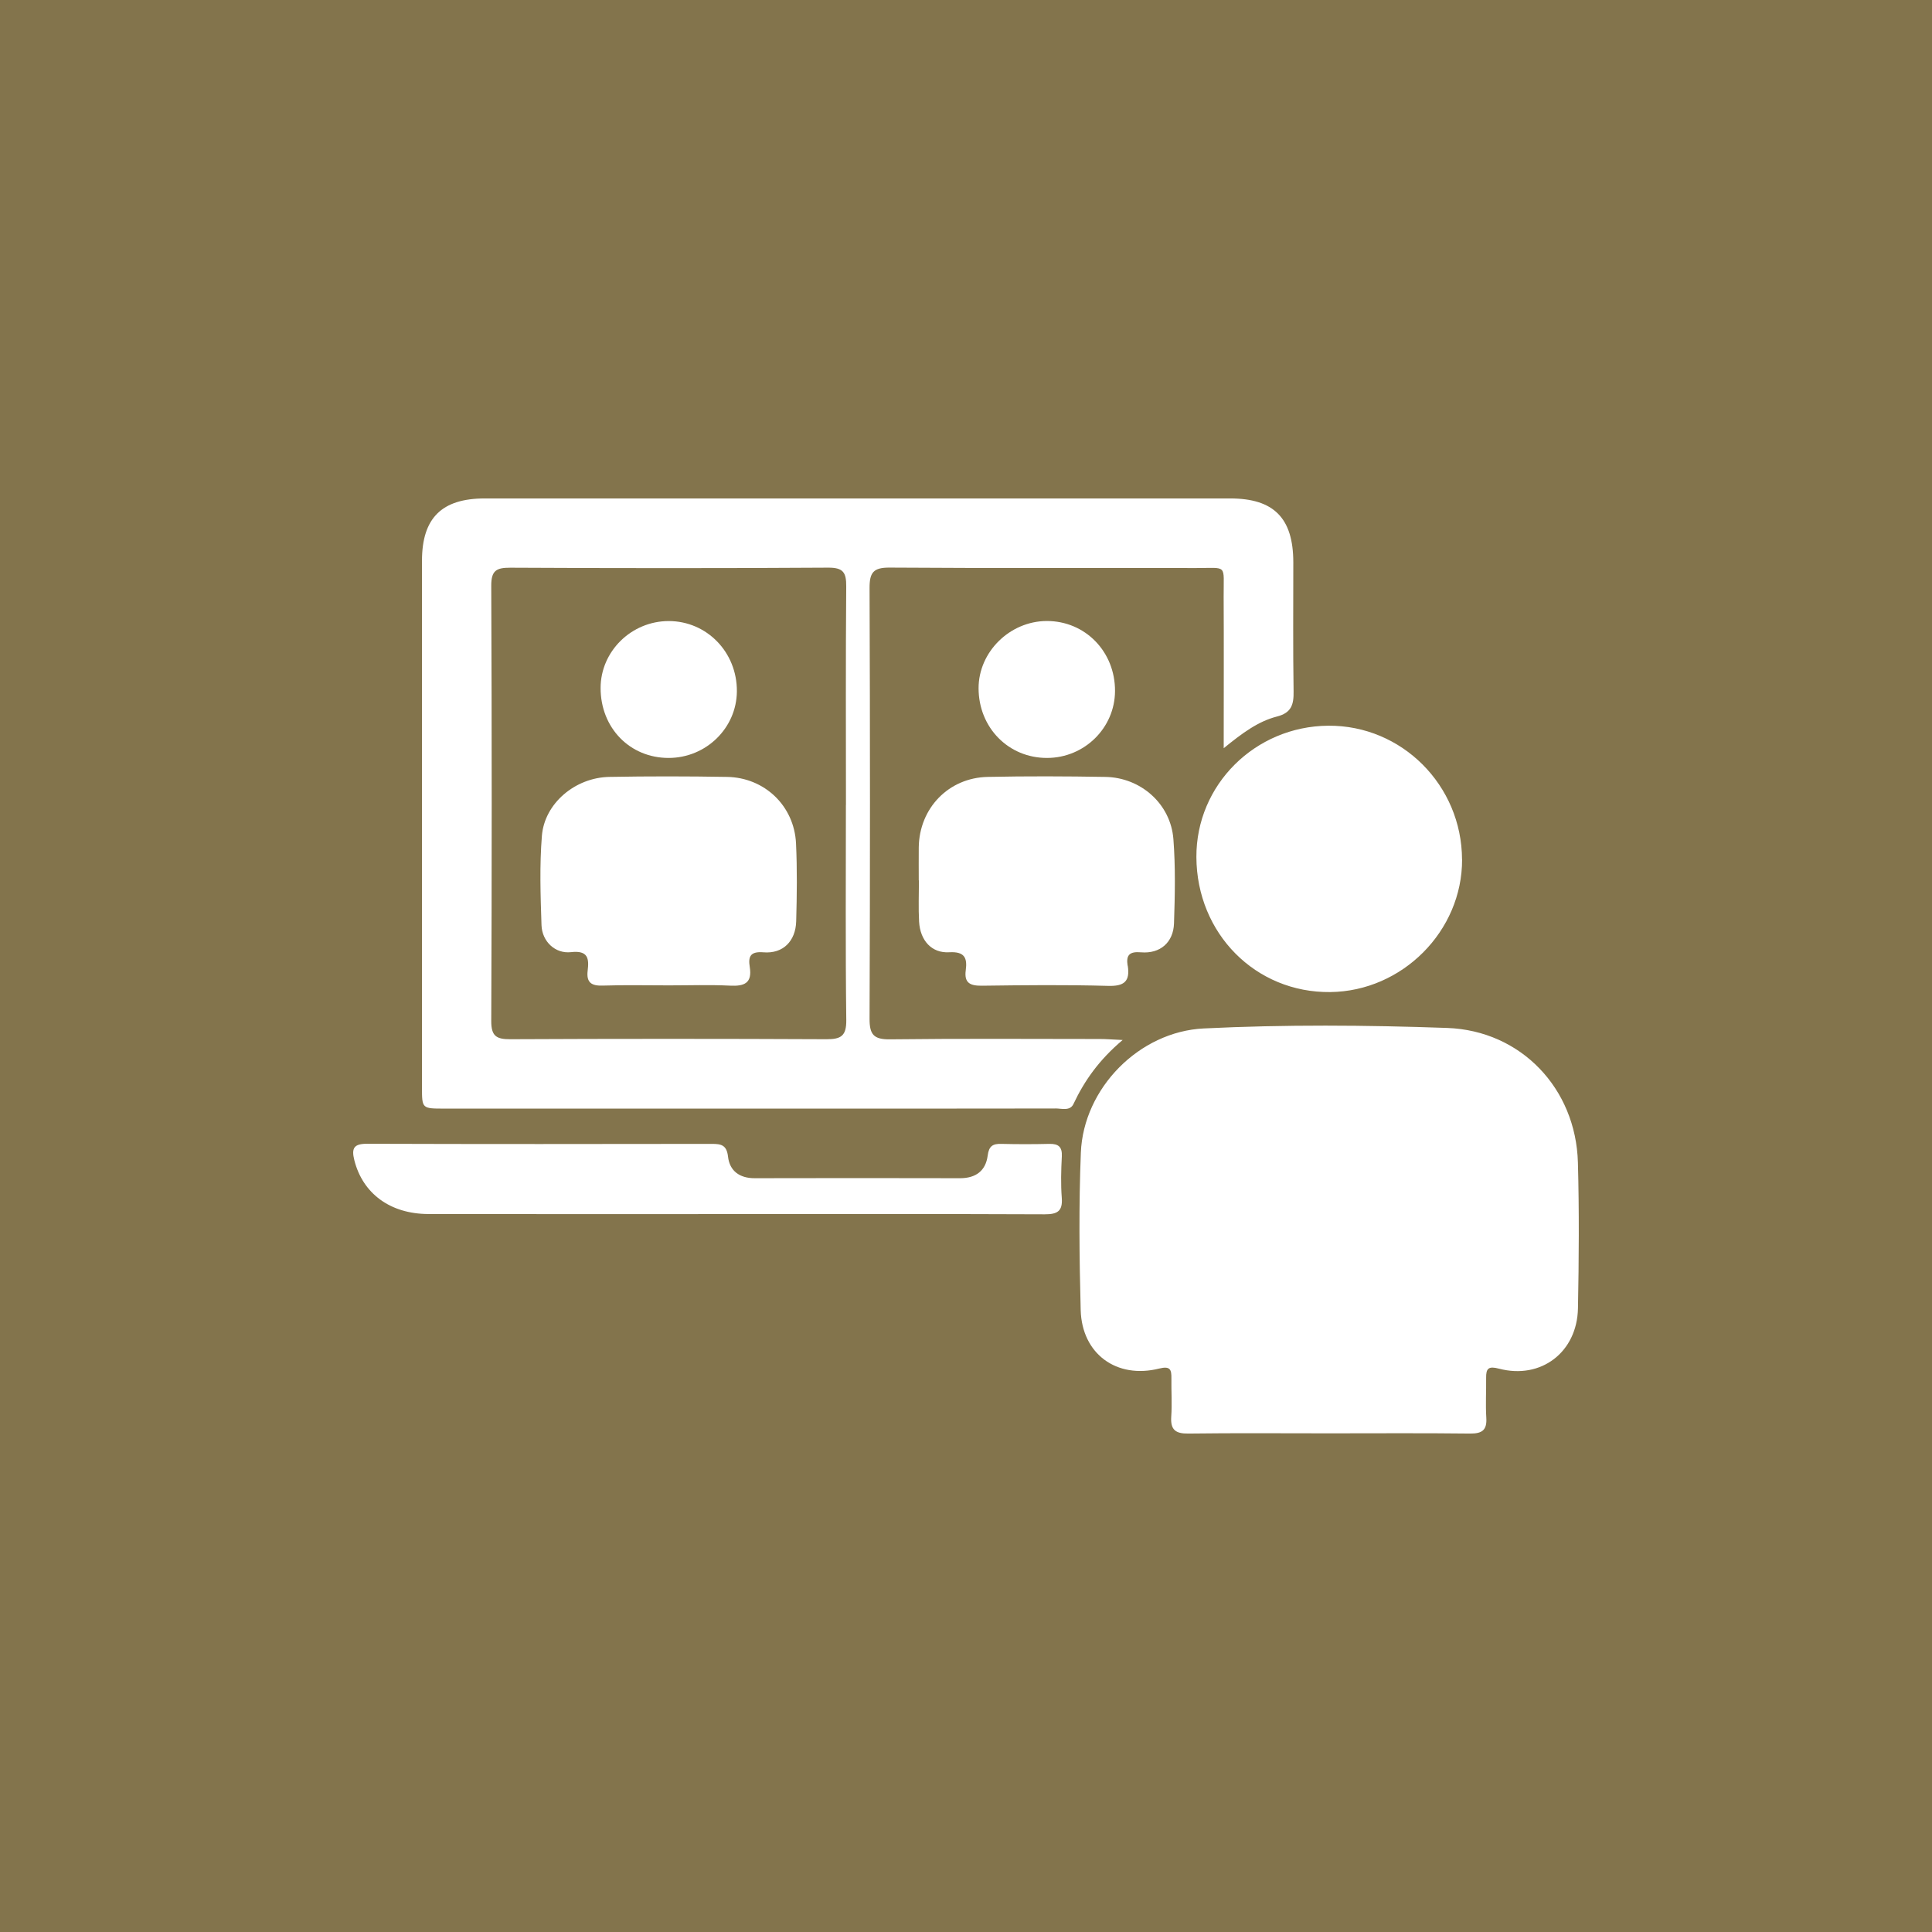 <?xml version="1.0" encoding="UTF-8"?>
<svg xmlns="http://www.w3.org/2000/svg" version="1.1" viewBox="0 0 349.47 349.47">
  <defs>
    <style>
      .cls-1 {
        fill: #83744c;
      }
    </style>
  </defs>
  <!-- Generator: Adobe Illustrator 28.6.0, SVG Export Plug-In . SVG Version: 1.2.0 Build 709)  -->
  <g>
    <g id="Layer_1">
      <path class="cls-1" d="M153.02,145.61c0-13.17-.06-26.35.05-39.52.02-2.53-.53-3.43-3.28-3.41-19.16.12-38.33.11-57.49.01-2.51-.01-3.45.51-3.44,3.26.11,26.25.11,52.5,0,78.74-.01,2.75.95,3.3,3.45,3.29,19.06-.09,38.13-.09,57.19,0,2.63.01,3.61-.6,3.58-3.46-.16-12.97-.07-25.95-.07-38.92ZM120.95,112.34c6.91,0,12.39,5.64,12.34,12.72-.05,6.64-5.58,12.04-12.35,12.04-7.02,0-12.31-5.44-12.3-12.67.01-6.62,5.57-12.08,12.31-12.09ZM144.02,166.63c-.1,3.63-2.4,5.92-5.92,5.63-2.4-.2-2.78.79-2.48,2.65.47,2.92-.97,3.51-3.55,3.38-3.68-.18-7.38-.05-11.07-.05-3.99,0-7.98-.09-11.97.04-2.04.07-2.99-.55-2.73-2.69.27-2.21.08-3.71-3-3.36-2.87.33-5.25-1.93-5.35-4.89-.18-5.38-.36-10.79.07-16.14.47-5.89,6.03-10.56,12.21-10.67,7.08-.13,14.17-.12,21.25,0,6.82.1,12.19,5.24,12.51,12.04.22,4.68.16,9.38.03,14.06Z"/>
      <path class="cls-1" d="M0,0v349.47h349.47V0H0ZM264.47,155.47c.04,12.93-10.81,23.84-23.85,23.98-13.5.15-24.15-10.59-24.21-24.41-.06-13.06,10.6-23.67,23.86-23.77,13.29-.1,24.15,10.77,24.19,24.2ZM188.97,219.65c-18.77-.08-37.55-.04-56.32-.04-18.38,0-36.75.02-55.13-.01-6.96-.01-11.9-3.73-13.42-9.71-.57-2.24-.07-3.01,2.34-3,20.77.07,41.54.05,62.32.02,1.69,0,2.69.2,2.93,2.31.29,2.59,2.1,3.91,4.83,3.9,12.38-.03,24.77-.03,37.15,0,2.85,0,4.64-1.35,4.99-4.1.22-1.72.92-2.15,2.47-2.11,2.89.07,5.79.07,8.69,0,1.63-.03,2.34.53,2.25,2.27-.13,2.49-.2,5-.01,7.48.19,2.45-.81,2.99-3.08,2.99ZM190.87,200.51c-15.58.03-31.16.02-46.73.02-21.27,0-42.54,0-63.81,0-3.99,0-4-.01-4-3.82,0-31.75,0-63.51,0-95.26,0-7.75,3.58-11.29,11.37-11.29,44.94,0,89.87,0,134.81,0,7.91,0,11.42,3.55,11.43,11.55,0,7.79-.07,15.58.05,23.36.04,2.38-.39,3.87-3.01,4.54-3.4.87-6.25,2.98-9.63,5.73,0-9.72.04-18.58-.01-27.45-.03-5.93.78-5.13-5-5.14-18.47-.04-36.95.05-55.42-.08-2.95-.02-3.64.89-3.63,3.72.1,25.96.1,51.92,0,77.88-.01,2.84.73,3.76,3.66,3.73,12.68-.15,25.36-.07,38.05-.06,1.05,0,2.11.09,4.07.18-4.24,3.58-6.9,7.33-8.9,11.58-.62,1.32-2.15.8-3.29.8ZM203.99,174.66c.45,2.86-.63,3.76-3.57,3.67-7.58-.21-15.17-.13-22.76-.03-2.1.03-3.29-.43-2.97-2.79.31-2.26-.23-3.42-2.99-3.26-3.17.19-5.25-2.12-5.45-5.52-.14-2.49-.03-4.99-.03-7.48h-.03c0-2-.02-3.99,0-5.99.1-7.07,5.39-12.58,12.47-12.73,7.08-.15,14.17-.12,21.26,0,6.43.1,11.83,4.87,12.33,11.24.39,5.06.28,10.18.11,15.26-.11,3.43-2.5,5.52-5.96,5.23-2.15-.19-2.72.55-2.43,2.41ZM177.01,124.49c0-6.56,5.63-12.12,12.3-12.16,6.97-.03,12.41,5.53,12.38,12.66-.02,6.67-5.52,12.09-12.27,12.11-6.99.03-12.41-5.48-12.41-12.62ZM285.43,236.65c-.15,7.96-6.7,12.92-14.29,10.92-1.89-.5-2.35-.05-2.32,1.68.03,2.4-.12,4.8.03,7.19.15,2.29-.8,2.89-2.96,2.87-8.49-.1-16.98-.04-25.47-.04-8.49,0-16.98-.07-25.47.04-2.33.03-3.25-.69-3.09-3.07.16-2.29,0-4.59.03-6.89.02-1.57-.17-2.31-2.21-1.8-7.7,1.93-13.99-2.65-14.2-10.59-.25-9.48-.35-18.99.03-28.46.47-11.67,10.56-21.9,22.23-22.47,14.66-.72,29.37-.61,44.03-.09,13.34.48,23.28,10.93,23.65,24.33.24,8.78.18,17.58.01,26.37Z"/>
    </g>
  </g>
</svg>